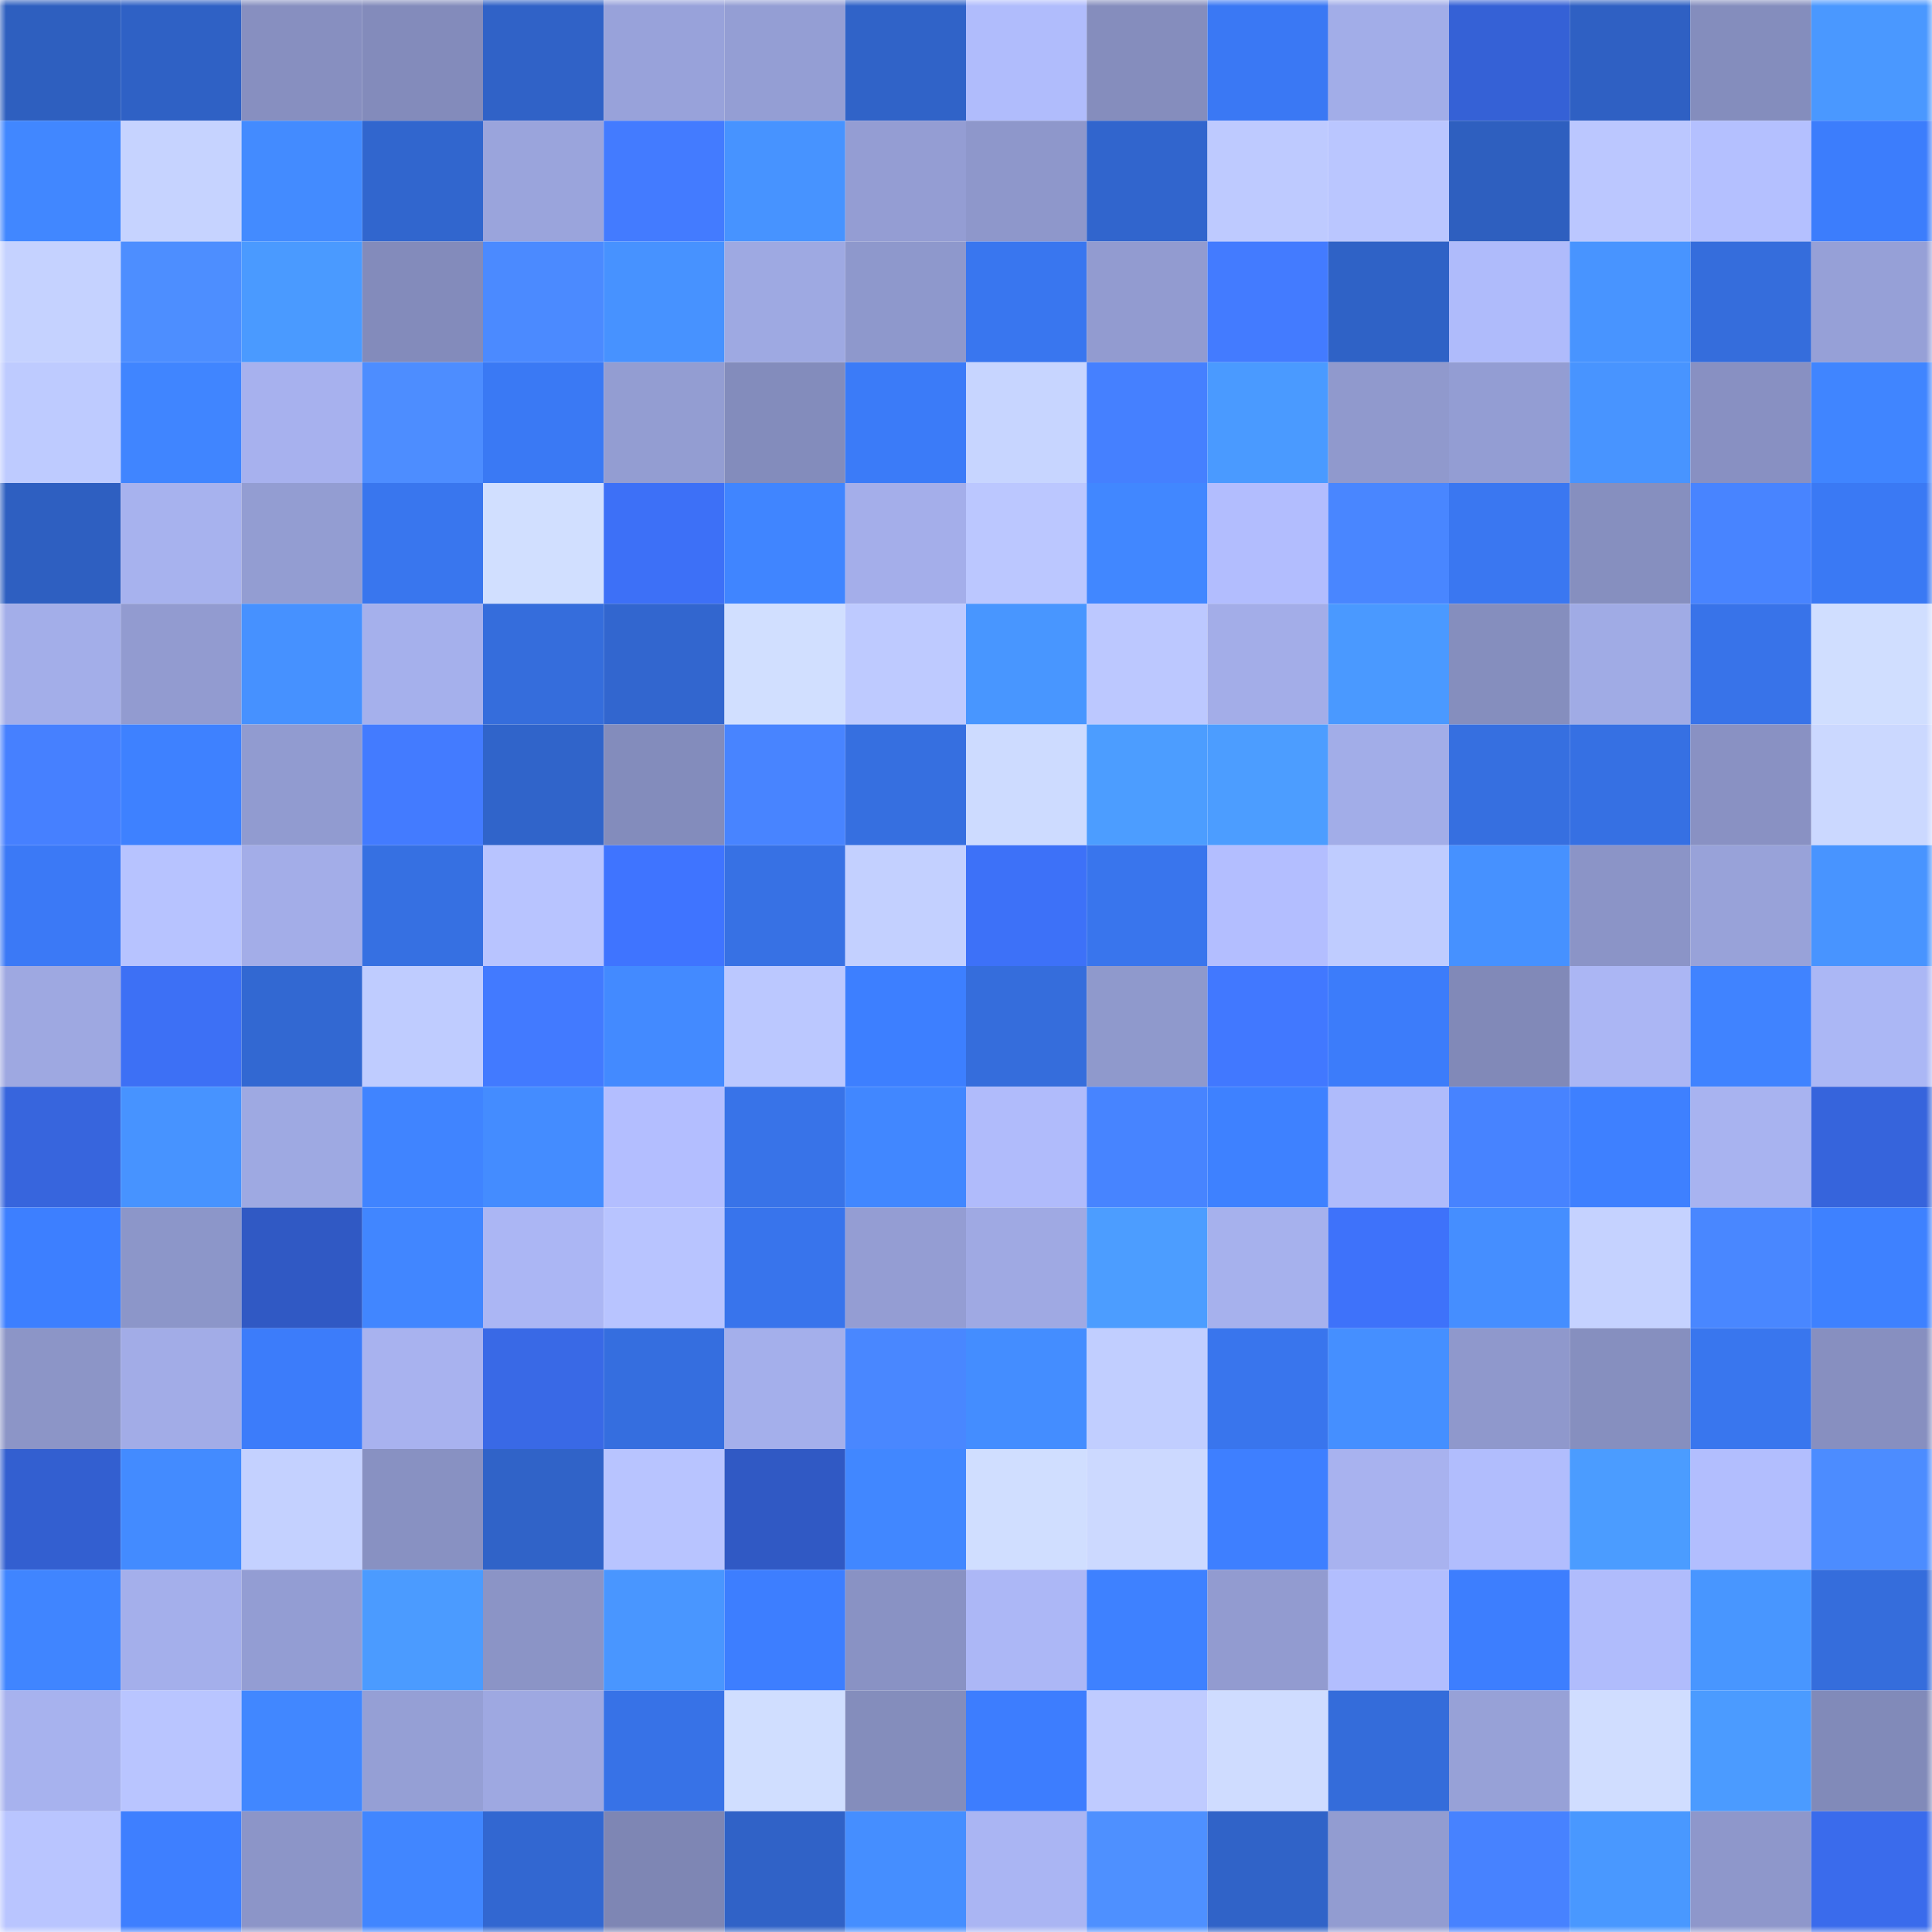 <svg viewBox="0 0 160 160" fill="none" role="img" xmlns="http://www.w3.org/2000/svg" width="240" height="240" name="basenames%2Cqiche.base.eth"><title>basenames,qiche.base.eth</title><mask id="1724642441" mask-type="alpha" maskUnits="userSpaceOnUse" x="0" y="0" width="160" height="160"><rect width="160" height="160" fill="#FFFFFF"></rect></mask><g mask="url(#1724642441)"><rect x="0" y="0" width="10" height="10" fill="#2e5fbf"></rect><rect x="10" y="0" width="10" height="10" fill="#2f61c5"></rect><rect x="20" y="0" width="10" height="10" fill="#878fc0"></rect><rect x="30" y="0" width="10" height="10" fill="#838bbb"></rect><rect x="40" y="0" width="10" height="10" fill="#3062c7"></rect><rect x="50" y="0" width="10" height="10" fill="#98a2da"></rect><rect x="60" y="0" width="10" height="10" fill="#949ed4"></rect><rect x="70" y="0" width="10" height="10" fill="#3063c8"></rect><rect x="80" y="0" width="10" height="10" fill="#b0bcfc"></rect><rect x="90" y="0" width="10" height="10" fill="#858dbd"></rect><rect x="100" y="0" width="10" height="10" fill="#3a78f4"></rect><rect x="110" y="0" width="10" height="10" fill="#a2ade8"></rect><rect x="120" y="0" width="10" height="10" fill="#3561d6"></rect><rect x="130" y="0" width="10" height="10" fill="#2f60c3"></rect><rect x="140" y="0" width="10" height="10" fill="#848dbd"></rect><rect x="150" y="0" width="10" height="10" fill="#4a98ff"></rect><rect x="0" y="10" width="10" height="10" fill="#4187ff"></rect><rect x="10" y="10" width="10" height="10" fill="#c6d3ff"></rect><rect x="20" y="10" width="10" height="10" fill="#438bff"></rect><rect x="30" y="10" width="10" height="10" fill="#3166ce"></rect><rect x="40" y="10" width="10" height="10" fill="#9aa4dc"></rect><rect x="50" y="10" width="10" height="10" fill="#437bff"></rect><rect x="60" y="10" width="10" height="10" fill="#4793ff"></rect><rect x="70" y="10" width="10" height="10" fill="#949dd3"></rect><rect x="80" y="10" width="10" height="10" fill="#8e97cb"></rect><rect x="90" y="10" width="10" height="10" fill="#3165cd"></rect><rect x="100" y="10" width="10" height="10" fill="#becaff"></rect><rect x="110" y="10" width="10" height="10" fill="#bac6ff"></rect><rect x="120" y="10" width="10" height="10" fill="#2e5fbf"></rect><rect x="130" y="10" width="10" height="10" fill="#bbc7ff"></rect><rect x="140" y="10" width="10" height="10" fill="#b4c0ff"></rect><rect x="150" y="10" width="10" height="10" fill="#3c7dfc"></rect><rect x="0" y="20" width="10" height="10" fill="#c5d2ff"></rect><rect x="10" y="20" width="10" height="10" fill="#4d8eff"></rect><rect x="20" y="20" width="10" height="10" fill="#4a9aff"></rect><rect x="30" y="20" width="10" height="10" fill="#838bbb"></rect><rect x="40" y="20" width="10" height="10" fill="#4b8aff"></rect><rect x="50" y="20" width="10" height="10" fill="#4792ff"></rect><rect x="60" y="20" width="10" height="10" fill="#9ea9e2"></rect><rect x="70" y="20" width="10" height="10" fill="#8e98cc"></rect><rect x="80" y="20" width="10" height="10" fill="#3976ef"></rect><rect x="90" y="20" width="10" height="10" fill="#929bd0"></rect><rect x="100" y="20" width="10" height="10" fill="#437bff"></rect><rect x="110" y="20" width="10" height="10" fill="#2f62c6"></rect><rect x="120" y="20" width="10" height="10" fill="#afbbfb"></rect><rect x="130" y="20" width="10" height="10" fill="#4894ff"></rect><rect x="140" y="20" width="10" height="10" fill="#356ddc"></rect><rect x="150" y="20" width="10" height="10" fill="#96a0d7"></rect><rect x="0" y="30" width="10" height="10" fill="#becbff"></rect><rect x="10" y="30" width="10" height="10" fill="#4085ff"></rect><rect x="20" y="30" width="10" height="10" fill="#a7b1ee"></rect><rect x="30" y="30" width="10" height="10" fill="#4d8dff"></rect><rect x="40" y="30" width="10" height="10" fill="#3a79f4"></rect><rect x="50" y="30" width="10" height="10" fill="#939dd2"></rect><rect x="60" y="30" width="10" height="10" fill="#838cbc"></rect><rect x="70" y="30" width="10" height="10" fill="#3b7bf8"></rect><rect x="80" y="30" width="10" height="10" fill="#c7d5ff"></rect><rect x="90" y="30" width="10" height="10" fill="#4580ff"></rect><rect x="100" y="30" width="10" height="10" fill="#4a9aff"></rect><rect x="110" y="30" width="10" height="10" fill="#9099cd"></rect><rect x="120" y="30" width="10" height="10" fill="#939dd3"></rect><rect x="130" y="30" width="10" height="10" fill="#4894ff"></rect><rect x="140" y="30" width="10" height="10" fill="#8890c2"></rect><rect x="150" y="30" width="10" height="10" fill="#4085ff"></rect><rect x="0" y="40" width="10" height="10" fill="#2e5fc1"></rect><rect x="10" y="40" width="10" height="10" fill="#a7b2ee"></rect><rect x="20" y="40" width="10" height="10" fill="#939dd2"></rect><rect x="30" y="40" width="10" height="10" fill="#3976ee"></rect><rect x="40" y="40" width="10" height="10" fill="#d1dfff"></rect><rect x="50" y="40" width="10" height="10" fill="#3d70f7"></rect><rect x="60" y="40" width="10" height="10" fill="#4085ff"></rect><rect x="70" y="40" width="10" height="10" fill="#a4aeea"></rect><rect x="80" y="40" width="10" height="10" fill="#bbc7ff"></rect><rect x="90" y="40" width="10" height="10" fill="#4187ff"></rect><rect x="100" y="40" width="10" height="10" fill="#b2bdfe"></rect><rect x="110" y="40" width="10" height="10" fill="#4986ff"></rect><rect x="120" y="40" width="10" height="10" fill="#3a77f1"></rect><rect x="130" y="40" width="10" height="10" fill="#868fbf"></rect><rect x="140" y="40" width="10" height="10" fill="#4884ff"></rect><rect x="150" y="40" width="10" height="10" fill="#3a79f4"></rect><rect x="0" y="50" width="10" height="10" fill="#a3aee9"></rect><rect x="10" y="50" width="10" height="10" fill="#929bd0"></rect><rect x="20" y="50" width="10" height="10" fill="#4691ff"></rect><rect x="30" y="50" width="10" height="10" fill="#a5b0ec"></rect><rect x="40" y="50" width="10" height="10" fill="#356ddc"></rect><rect x="50" y="50" width="10" height="10" fill="#3266cf"></rect><rect x="60" y="50" width="10" height="10" fill="#d1dfff"></rect><rect x="70" y="50" width="10" height="10" fill="#becaff"></rect><rect x="80" y="50" width="10" height="10" fill="#4896ff"></rect><rect x="90" y="50" width="10" height="10" fill="#bcc8ff"></rect><rect x="100" y="50" width="10" height="10" fill="#a3ade8"></rect><rect x="110" y="50" width="10" height="10" fill="#4a99ff"></rect><rect x="120" y="50" width="10" height="10" fill="#858ebe"></rect><rect x="130" y="50" width="10" height="10" fill="#a0abe5"></rect><rect x="140" y="50" width="10" height="10" fill="#3873e9"></rect><rect x="150" y="50" width="10" height="10" fill="#d0deff"></rect><rect x="0" y="60" width="10" height="10" fill="#4680ff"></rect><rect x="10" y="60" width="10" height="10" fill="#3e81ff"></rect><rect x="20" y="60" width="10" height="10" fill="#919bd0"></rect><rect x="30" y="60" width="10" height="10" fill="#437bff"></rect><rect x="40" y="60" width="10" height="10" fill="#3064ca"></rect><rect x="50" y="60" width="10" height="10" fill="#838cbc"></rect><rect x="60" y="60" width="10" height="10" fill="#4884ff"></rect><rect x="70" y="60" width="10" height="10" fill="#366fe0"></rect><rect x="80" y="60" width="10" height="10" fill="#cddbff"></rect><rect x="90" y="60" width="10" height="10" fill="#4c9dff"></rect><rect x="100" y="60" width="10" height="10" fill="#4c9dff"></rect><rect x="110" y="60" width="10" height="10" fill="#a2ade8"></rect><rect x="120" y="60" width="10" height="10" fill="#366fe0"></rect><rect x="130" y="60" width="10" height="10" fill="#3670e3"></rect><rect x="140" y="60" width="10" height="10" fill="#8991c3"></rect><rect x="150" y="60" width="10" height="10" fill="#cbd8ff"></rect><rect x="0" y="70" width="10" height="10" fill="#3b79f6"></rect><rect x="10" y="70" width="10" height="10" fill="#b7c3ff"></rect><rect x="20" y="70" width="10" height="10" fill="#a3ade8"></rect><rect x="30" y="70" width="10" height="10" fill="#3670e2"></rect><rect x="40" y="70" width="10" height="10" fill="#b8c4ff"></rect><rect x="50" y="70" width="10" height="10" fill="#3f74ff"></rect><rect x="60" y="70" width="10" height="10" fill="#3771e4"></rect><rect x="70" y="70" width="10" height="10" fill="#c3d0ff"></rect><rect x="80" y="70" width="10" height="10" fill="#3d71f8"></rect><rect x="90" y="70" width="10" height="10" fill="#3975ed"></rect><rect x="100" y="70" width="10" height="10" fill="#b3beff"></rect><rect x="110" y="70" width="10" height="10" fill="#bfccff"></rect><rect x="120" y="70" width="10" height="10" fill="#4691ff"></rect><rect x="130" y="70" width="10" height="10" fill="#8b94c7"></rect><rect x="140" y="70" width="10" height="10" fill="#98a2d9"></rect><rect x="150" y="70" width="10" height="10" fill="#4894ff"></rect><rect x="0" y="80" width="10" height="10" fill="#9ea8e1"></rect><rect x="10" y="80" width="10" height="10" fill="#3d70f5"></rect><rect x="20" y="80" width="10" height="10" fill="#3268d2"></rect><rect x="30" y="80" width="10" height="10" fill="#bfccff"></rect><rect x="40" y="80" width="10" height="10" fill="#427aff"></rect><rect x="50" y="80" width="10" height="10" fill="#438aff"></rect><rect x="60" y="80" width="10" height="10" fill="#bbc8ff"></rect><rect x="70" y="80" width="10" height="10" fill="#3d7fff"></rect><rect x="80" y="80" width="10" height="10" fill="#356ddc"></rect><rect x="90" y="80" width="10" height="10" fill="#8f99cc"></rect><rect x="100" y="80" width="10" height="10" fill="#4178ff"></rect><rect x="110" y="80" width="10" height="10" fill="#3c7cfa"></rect><rect x="120" y="80" width="10" height="10" fill="#8189b8"></rect><rect x="130" y="80" width="10" height="10" fill="#abb6f4"></rect><rect x="140" y="80" width="10" height="10" fill="#4083ff"></rect><rect x="150" y="80" width="10" height="10" fill="#abb7f5"></rect><rect x="0" y="90" width="10" height="10" fill="#3765dd"></rect><rect x="10" y="90" width="10" height="10" fill="#4793ff"></rect><rect x="20" y="90" width="10" height="10" fill="#9ea9e2"></rect><rect x="30" y="90" width="10" height="10" fill="#4084ff"></rect><rect x="40" y="90" width="10" height="10" fill="#448cff"></rect><rect x="50" y="90" width="10" height="10" fill="#b3beff"></rect><rect x="60" y="90" width="10" height="10" fill="#3873e8"></rect><rect x="70" y="90" width="10" height="10" fill="#4187ff"></rect><rect x="80" y="90" width="10" height="10" fill="#b0bbfb"></rect><rect x="90" y="90" width="10" height="10" fill="#4784ff"></rect><rect x="100" y="90" width="10" height="10" fill="#3e81ff"></rect><rect x="110" y="90" width="10" height="10" fill="#afbbfb"></rect><rect x="120" y="90" width="10" height="10" fill="#4783ff"></rect><rect x="130" y="90" width="10" height="10" fill="#3e80ff"></rect><rect x="140" y="90" width="10" height="10" fill="#a8b3f0"></rect><rect x="150" y="90" width="10" height="10" fill="#3664dc"></rect><rect x="0" y="100" width="10" height="10" fill="#3d7fff"></rect><rect x="10" y="100" width="10" height="10" fill="#8c96c9"></rect><rect x="20" y="100" width="10" height="10" fill="#3059c4"></rect><rect x="30" y="100" width="10" height="10" fill="#4186ff"></rect><rect x="40" y="100" width="10" height="10" fill="#abb6f4"></rect><rect x="50" y="100" width="10" height="10" fill="#b8c4ff"></rect><rect x="60" y="100" width="10" height="10" fill="#3874ec"></rect><rect x="70" y="100" width="10" height="10" fill="#949dd3"></rect><rect x="80" y="100" width="10" height="10" fill="#9fa9e3"></rect><rect x="90" y="100" width="10" height="10" fill="#4c9dff"></rect><rect x="100" y="100" width="10" height="10" fill="#a6b1ed"></rect><rect x="110" y="100" width="10" height="10" fill="#3e72fa"></rect><rect x="120" y="100" width="10" height="10" fill="#458eff"></rect><rect x="130" y="100" width="10" height="10" fill="#c5d2ff"></rect><rect x="140" y="100" width="10" height="10" fill="#4987ff"></rect><rect x="150" y="100" width="10" height="10" fill="#3e81ff"></rect><rect x="0" y="110" width="10" height="10" fill="#8c95c7"></rect><rect x="10" y="110" width="10" height="10" fill="#a2ace7"></rect><rect x="20" y="110" width="10" height="10" fill="#3c7cfa"></rect><rect x="30" y="110" width="10" height="10" fill="#a8b2ef"></rect><rect x="40" y="110" width="10" height="10" fill="#3969e6"></rect><rect x="50" y="110" width="10" height="10" fill="#356edf"></rect><rect x="60" y="110" width="10" height="10" fill="#a4afeb"></rect><rect x="70" y="110" width="10" height="10" fill="#4987ff"></rect><rect x="80" y="110" width="10" height="10" fill="#448dff"></rect><rect x="90" y="110" width="10" height="10" fill="#c1ceff"></rect><rect x="100" y="110" width="10" height="10" fill="#3975ed"></rect><rect x="110" y="110" width="10" height="10" fill="#458fff"></rect><rect x="120" y="110" width="10" height="10" fill="#8f98cc"></rect><rect x="130" y="110" width="10" height="10" fill="#868fbf"></rect><rect x="140" y="110" width="10" height="10" fill="#3976ee"></rect><rect x="150" y="110" width="10" height="10" fill="#878fc0"></rect><rect x="0" y="120" width="10" height="10" fill="#335fd0"></rect><rect x="10" y="120" width="10" height="10" fill="#438bff"></rect><rect x="20" y="120" width="10" height="10" fill="#c4d1ff"></rect><rect x="30" y="120" width="10" height="10" fill="#8891c2"></rect><rect x="40" y="120" width="10" height="10" fill="#3063c8"></rect><rect x="50" y="120" width="10" height="10" fill="#b8c4ff"></rect><rect x="60" y="120" width="10" height="10" fill="#3059c4"></rect><rect x="70" y="120" width="10" height="10" fill="#4187ff"></rect><rect x="80" y="120" width="10" height="10" fill="#d0deff"></rect><rect x="90" y="120" width="10" height="10" fill="#ccd9ff"></rect><rect x="100" y="120" width="10" height="10" fill="#3e7fff"></rect><rect x="110" y="120" width="10" height="10" fill="#a8b2ef"></rect><rect x="120" y="120" width="10" height="10" fill="#b1bdfd"></rect><rect x="130" y="120" width="10" height="10" fill="#4b9cff"></rect><rect x="140" y="120" width="10" height="10" fill="#b2befe"></rect><rect x="150" y="120" width="10" height="10" fill="#4c8cff"></rect><rect x="0" y="130" width="10" height="10" fill="#4085ff"></rect><rect x="10" y="130" width="10" height="10" fill="#a4afeb"></rect><rect x="20" y="130" width="10" height="10" fill="#939dd3"></rect><rect x="30" y="130" width="10" height="10" fill="#4b9bff"></rect><rect x="40" y="130" width="10" height="10" fill="#8b94c6"></rect><rect x="50" y="130" width="10" height="10" fill="#4996ff"></rect><rect x="60" y="130" width="10" height="10" fill="#3d7eff"></rect><rect x="70" y="130" width="10" height="10" fill="#8992c4"></rect><rect x="80" y="130" width="10" height="10" fill="#acb7f6"></rect><rect x="90" y="130" width="10" height="10" fill="#3e81ff"></rect><rect x="100" y="130" width="10" height="10" fill="#929bd0"></rect><rect x="110" y="130" width="10" height="10" fill="#b2befe"></rect><rect x="120" y="130" width="10" height="10" fill="#3d7efe"></rect><rect x="130" y="130" width="10" height="10" fill="#b0bcfc"></rect><rect x="140" y="130" width="10" height="10" fill="#4896ff"></rect><rect x="150" y="130" width="10" height="10" fill="#356ddc"></rect><rect x="0" y="140" width="10" height="10" fill="#a7b2ee"></rect><rect x="10" y="140" width="10" height="10" fill="#b9c5ff"></rect><rect x="20" y="140" width="10" height="10" fill="#4187ff"></rect><rect x="30" y="140" width="10" height="10" fill="#959fd5"></rect><rect x="40" y="140" width="10" height="10" fill="#9ea8e1"></rect><rect x="50" y="140" width="10" height="10" fill="#3772e7"></rect><rect x="60" y="140" width="10" height="10" fill="#d0deff"></rect><rect x="70" y="140" width="10" height="10" fill="#848dbc"></rect><rect x="80" y="140" width="10" height="10" fill="#3d7dfe"></rect><rect x="90" y="140" width="10" height="10" fill="#bfcbff"></rect><rect x="100" y="140" width="10" height="10" fill="#cfdcff"></rect><rect x="110" y="140" width="10" height="10" fill="#346cda"></rect><rect x="120" y="140" width="10" height="10" fill="#97a1d7"></rect><rect x="130" y="140" width="10" height="10" fill="#d0ddff"></rect><rect x="140" y="140" width="10" height="10" fill="#4b9bff"></rect><rect x="150" y="140" width="10" height="10" fill="#818ab9"></rect><rect x="0" y="150" width="10" height="10" fill="#b9c5ff"></rect><rect x="10" y="150" width="10" height="10" fill="#3e7fff"></rect><rect x="20" y="150" width="10" height="10" fill="#8c95c8"></rect><rect x="30" y="150" width="10" height="10" fill="#4186ff"></rect><rect x="40" y="150" width="10" height="10" fill="#3267d1"></rect><rect x="50" y="150" width="10" height="10" fill="#7e86b4"></rect><rect x="60" y="150" width="10" height="10" fill="#3062c7"></rect><rect x="70" y="150" width="10" height="10" fill="#458eff"></rect><rect x="80" y="150" width="10" height="10" fill="#aab5f3"></rect><rect x="90" y="150" width="10" height="10" fill="#4e90ff"></rect><rect x="100" y="150" width="10" height="10" fill="#3063c8"></rect><rect x="110" y="150" width="10" height="10" fill="#929cd1"></rect><rect x="120" y="150" width="10" height="10" fill="#4782ff"></rect><rect x="130" y="150" width="10" height="10" fill="#4998ff"></rect><rect x="140" y="150" width="10" height="10" fill="#8e97cb"></rect><rect x="150" y="150" width="10" height="10" fill="#3a6bec"></rect></g></svg>